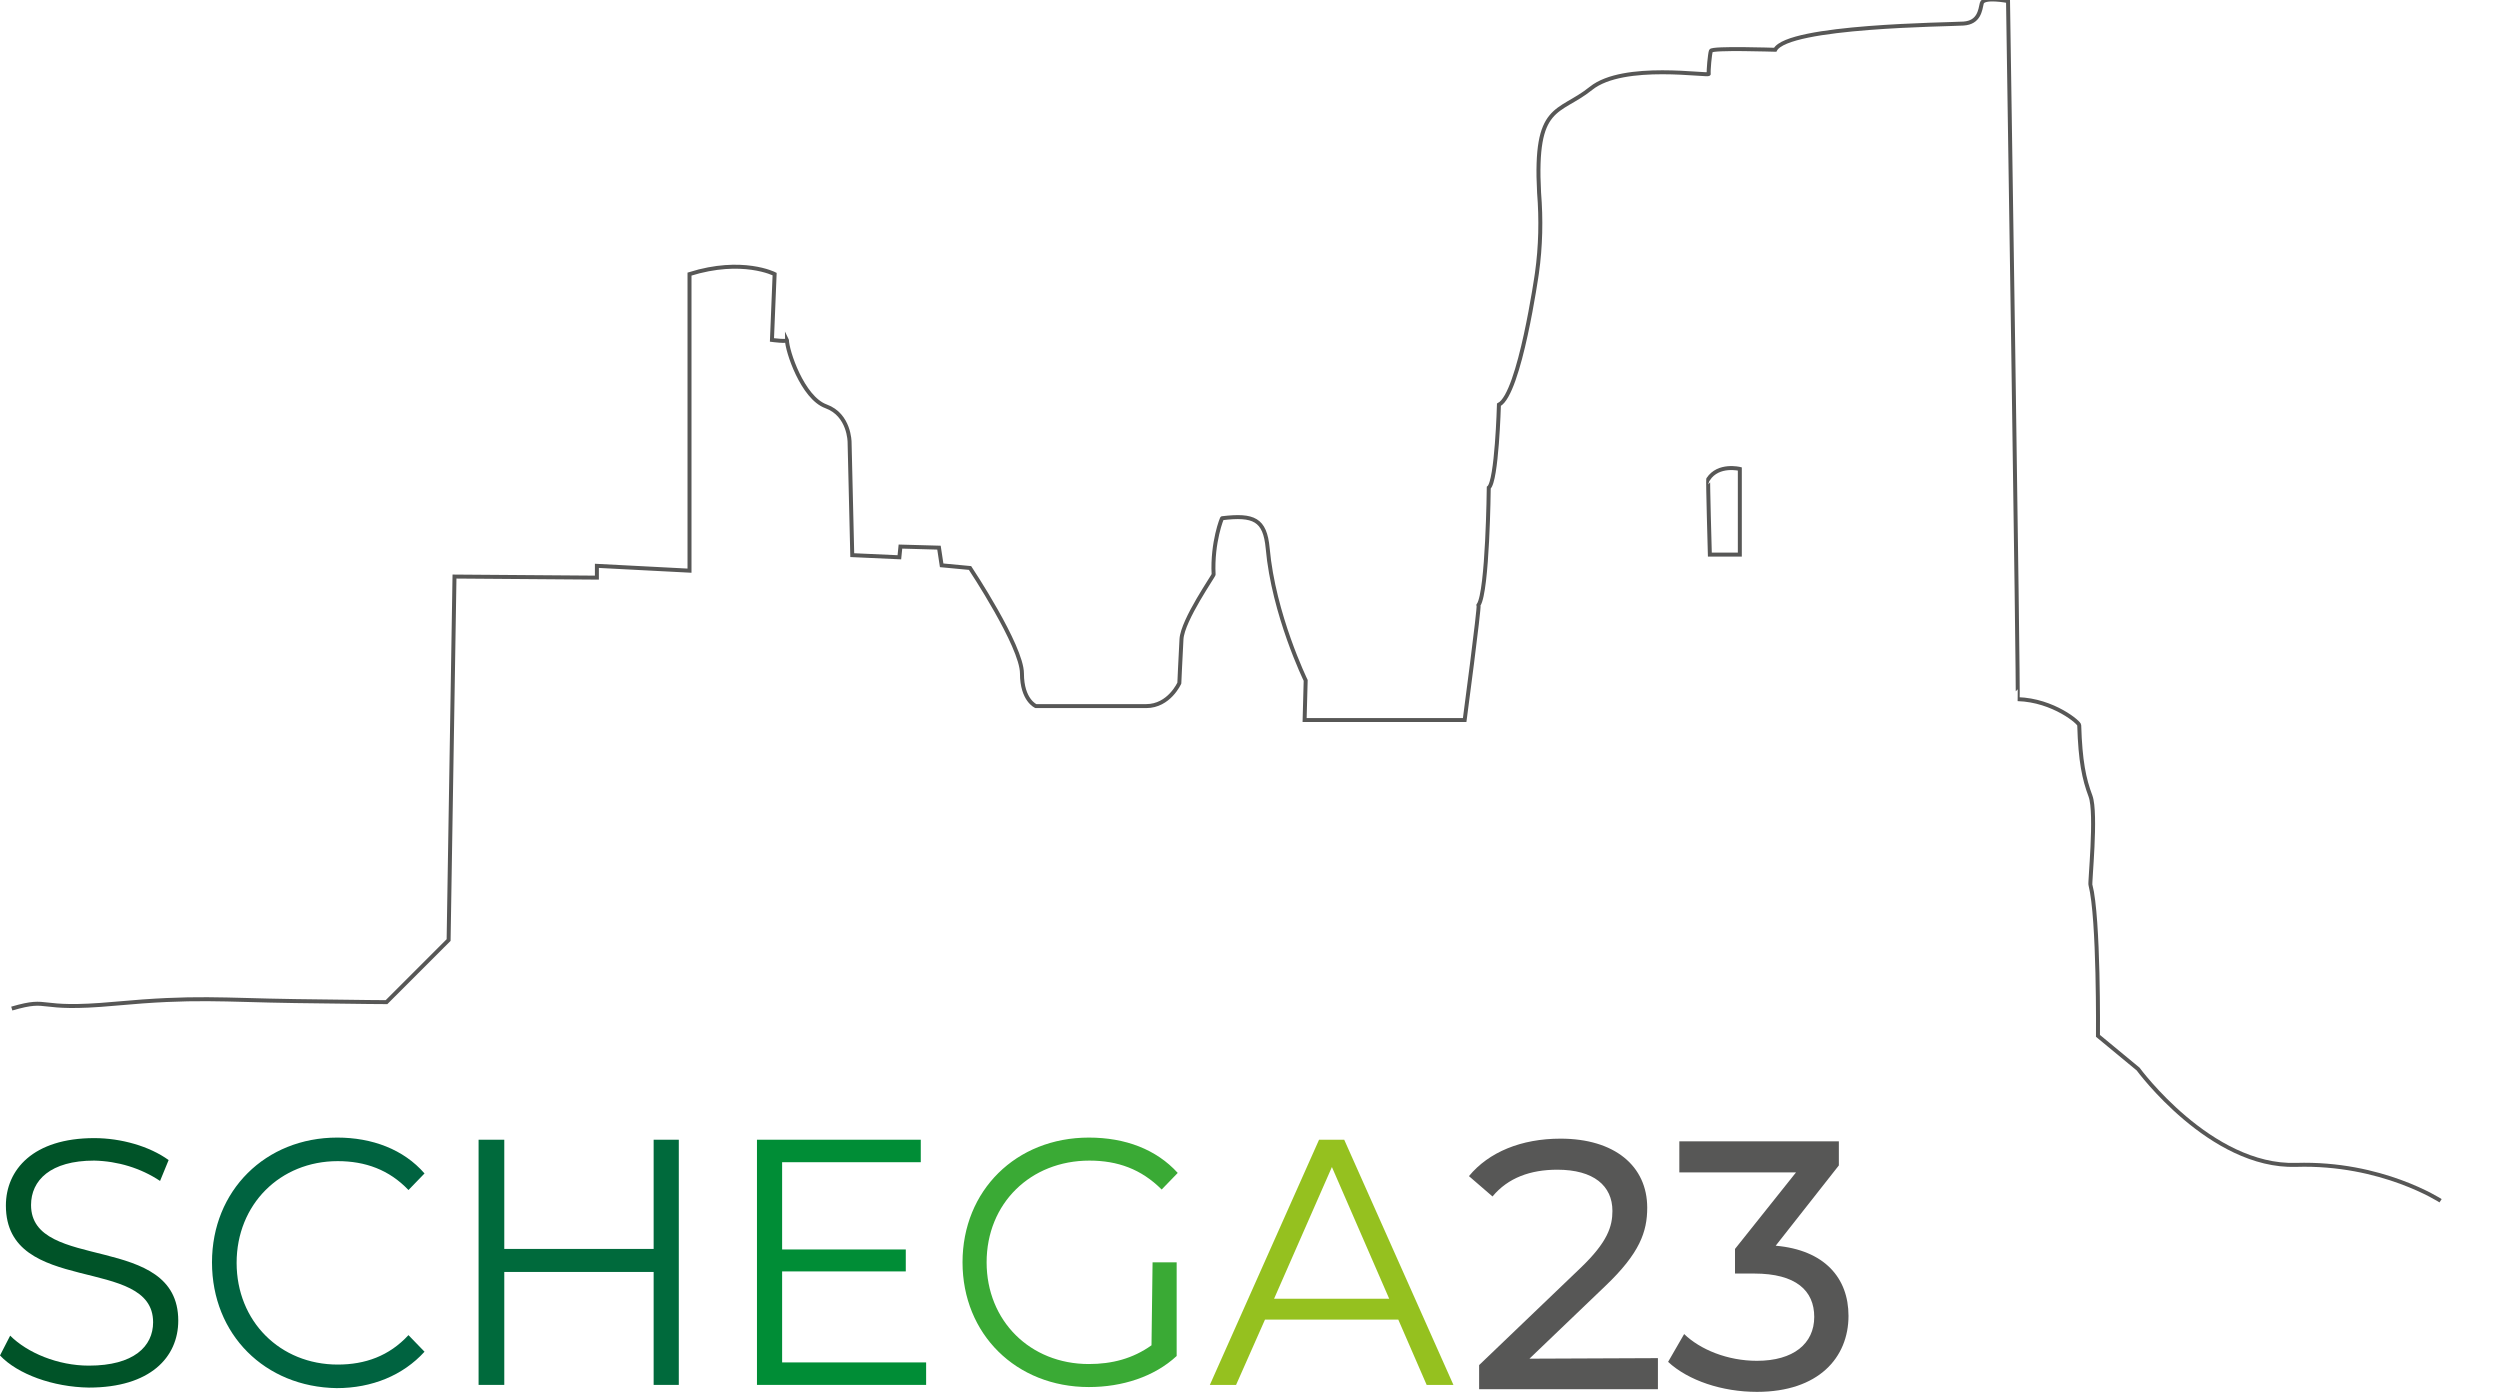 <?xml version="1.0" encoding="utf-8"?>
<!-- Generator: Adobe Illustrator 26.5.0, SVG Export Plug-In . SVG Version: 6.00 Build 0)  -->
<svg version="1.1" id="Ebene_1" xmlns="http://www.w3.org/2000/svg" xmlns:xlink="http://www.w3.org/1999/xlink" x="0px" y="0px"
	 viewBox="0 0 467 260" style="enable-background:new 0 0 467 260;" xml:space="preserve">
<path style="fill:#005328;" d="M0,253.2l1.9-3.7c3.2,3.2,8.9,5.6,14.7,5.6c8.4,0,12-3.6,12-8.1c0-12.6-27.5-4.8-27.5-21.8
	c0-6.7,5.1-12.6,16.5-12.6c5,0,10.3,1.5,13.9,4.1l-1.6,3.9c-3.6-2.4-7.9-3.7-12.3-3.8c-8.2,0-11.8,3.7-11.8,8.3
	c0,12.6,27.5,5,27.5,21.6c0,6.8-5.2,12.5-16.7,12.5C9.9,259.1,3.3,256.7,0,253.2"/>
<path style="fill:#006340;" d="M39.6,235.8c0-13.4,10-23.3,23.4-23.3c6.5,0,12.4,2.2,16.3,6.7l-3,3.1c-3.6-3.8-8.1-5.4-13.2-5.4
	c-10.8,0-18.9,8.1-18.9,19s8.1,19,18.9,19c5.1,0,9.6-1.6,13.2-5.5l3,3.1c-4,4.4-9.8,6.8-16.4,6.8C49.5,259.1,39.6,249.3,39.6,235.8"
	/>
<polygon style="fill:#006A3C;" points="126.8,212.9 126.8,258.7 122.1,258.7 122.1,237.6 94.2,237.6 94.2,258.7 89.4,258.7 
	89.4,212.9 94.2,212.9 94.2,233.3 122.1,233.3 122.1,212.9 "/>
<polygon style="fill:#008D36;" points="173,254.5 173,258.7 141.4,258.7 141.4,212.9 172,212.9 172,217.1 146.1,217.1 146.1,233.4 
	169.2,233.4 169.2,237.5 146.1,237.5 146.1,254.5 "/>
<path style="fill:#3AAA35;" d="M215.3,235.8h4.5v17.5c-4.2,3.9-10.2,5.8-16.4,5.8c-13.6,0-23.6-9.9-23.6-23.3s10-23.3,23.6-23.3
	c6.8,0,12.6,2.2,16.6,6.6l-3,3.1c-3.8-3.8-8.2-5.4-13.5-5.4c-11,0-19.2,8-19.2,19c0,10.9,8.1,19,19.1,19c4.3,0,8.2-1,11.7-3.5
	L215.3,235.8z"/>
<path style="fill:#95C11F;" d="M261.2,246.5h-24.9l-5.4,12.2H226l20.4-45.8h4.7l20.4,45.8h-5L261.2,246.5z M259.5,242.6L248.8,218
	L238,242.6L259.5,242.6z"/>
<path style="fill:none;stroke:#575756;stroke-width:0.743;stroke-miterlimit:10;" d="M455.9,224.3c0,0-11-7.2-27-6.7
	c-16,0.5-29.5-17.9-29.5-17.9l-7.5-6.2c0,0,0.2-21.9-1.4-28.2c-0.2,0,1.2-13.4,0-16.6s-1.9-6.5-2.1-13.2c0.2-0.4-4.8-4.7-11.5-4.9
	c0.2,0-1.8-130.4-1.8-130.4s-4.6-0.9-4.9,0.4s-0.5,3.6-3.4,3.8C364,4.6,334,4.8,331.6,9.3c-0.1,0-11.8-0.4-12,0.2
	c-0.2,0.5-0.5,3.8-0.4,4.3s-15.9-2.2-22,2.7s-10.6,2.7-9.7,19.5c0.4,5,0.3,10-0.4,15c0,0-3.2,22.6-7.1,24.6c0,0-0.4,14.3-1.9,15.5
	c0,0-0.2,19.3-1.9,21.9c0.2,0.4-2.6,21.5-2.6,21.5h-29.9l0.2-7.4c0,0-6-12.3-7.1-24.7c-0.5-5.4-2.6-6.3-8.5-5.6
	c0-0.2-1.9,4.5-1.6,10.5c0.2,0-5.8,8.5-6,12.1c-0.2,3.6-0.4,8.2-0.4,8.2s-1.9,4.3-6.2,4.3h-20.6c0,0-2.6-1.1-2.6-6.1
	c0-5.1-9.7-19.7-9.7-19.7l-5.3-0.5l-0.5-3.3l-7.2-0.2l-0.2,2l-8.8-0.4l-0.5-21.1c0,0,0-5.1-4.4-6.7S147,65.5,147,63.5
	c0.2,0.4-2.8,0-2.8,0l0.5-12.3c0,0-6-3.1-15.9,0v55.4l-17.3-0.9v2.2l-26.6-0.2l-1.1,67.9l-11.6,11.6c0,0-3.2,0-17.1-0.2
	c-13.9-0.2-18.5-0.9-33.7,0.5s-11.6-1.3-19.2,0.9"/>
<path style="fill:none;stroke:#575756;stroke-width:0.743;stroke-miterlimit:10;" d="M319.4,103.6h5.6V87.6c0,0-4-1-5.9,1.9
	C319,89.5,319.4,103.6,319.4,103.6z"/>
<path style="fill:#575756;" d="M309.7,253.7v5.8h-33.4V255l19-18.2c5-4.8,5.9-7.7,5.9-10.6c0-4.7-3.5-7.7-10.3-7.7
	c-5,0-9.2,1.5-12.1,5l-4.4-3.8c3.7-4.5,9.8-7,17.1-7c10.1,0,16.2,5.1,16.2,12.9c0,4.5-1.4,8.5-7.8,14.6l-14.2,13.6L309.7,253.7z"/>
<path style="fill:#575756;" d="M345.3,245.8c0,7.8-5.6,14.2-17.1,14.2c-6.5,0-12.8-2.1-16.6-5.6l3-5.2c3,2.9,8.1,5,13.6,5
	c6.8,0,10.7-3.2,10.7-8.2c0-4.9-3.4-8.1-11.2-8.1h-3.6v-4.6l11.4-14.3h-21.8v-5.8h29.8v4.5l-11.8,15
	C340.8,233.5,345.3,238.7,345.3,245.8z"/>
</svg>
